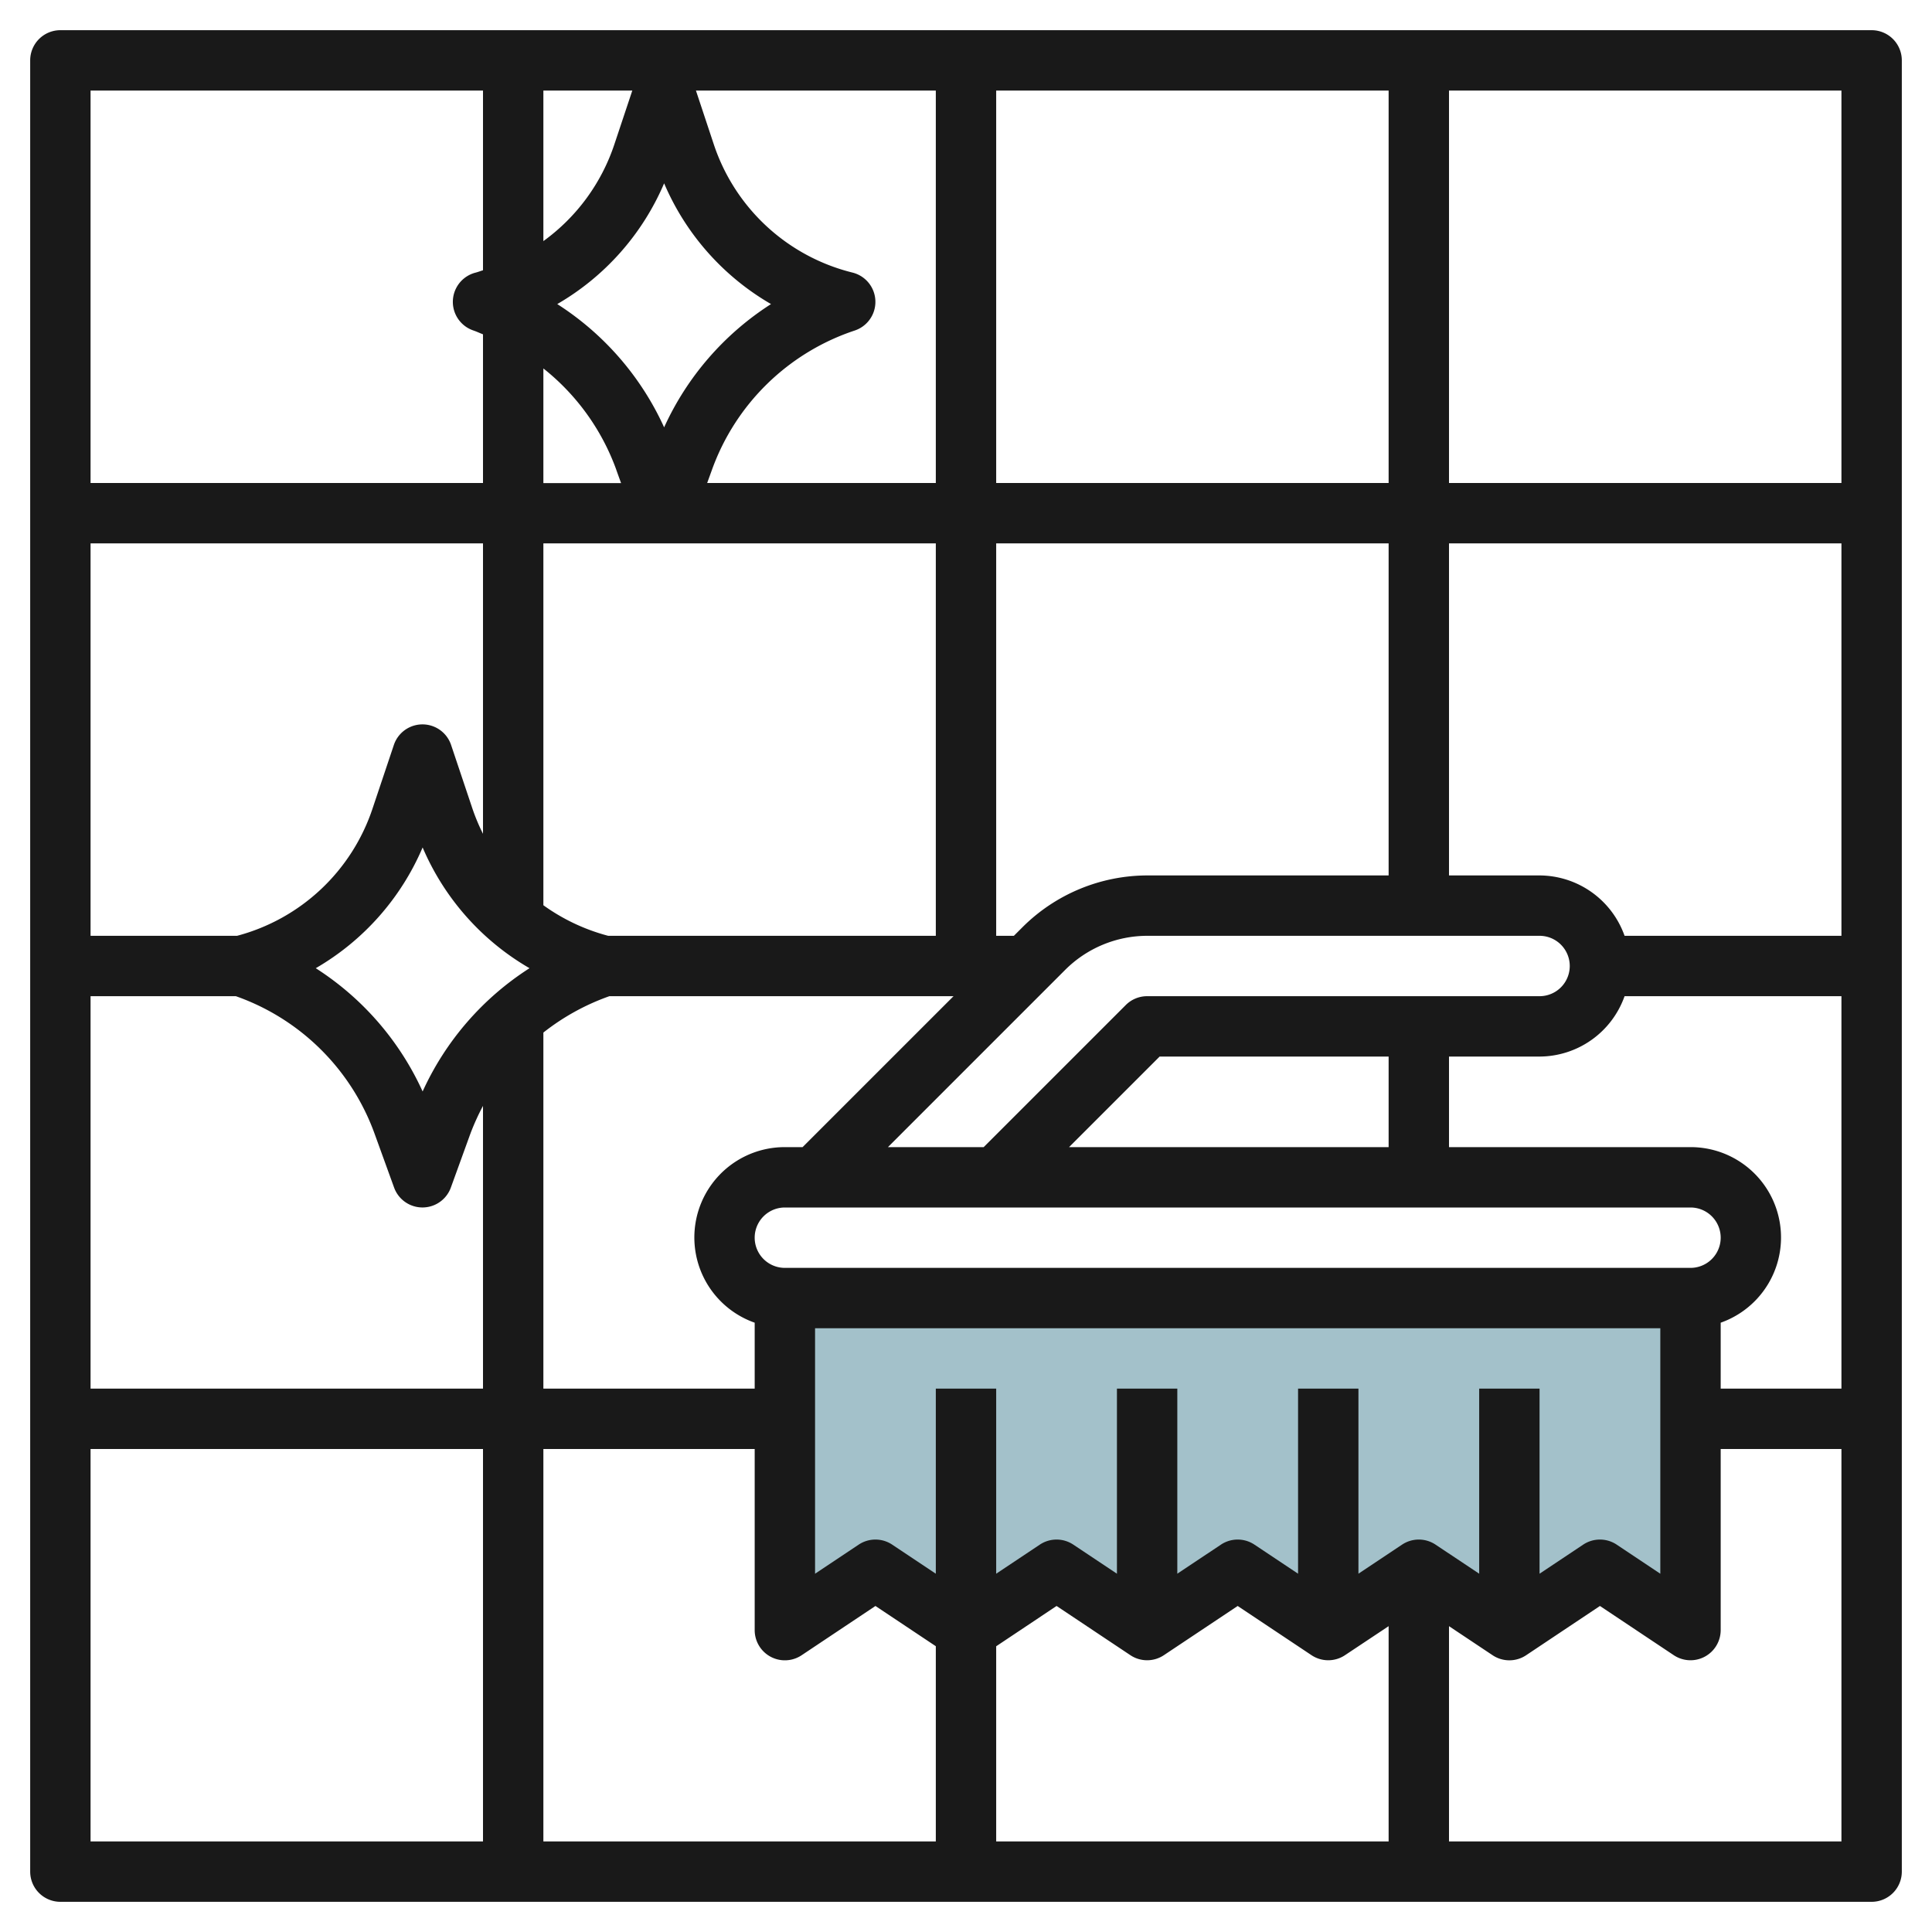 <?xml version="1.0" encoding="UTF-8"?>
<svg xmlns="http://www.w3.org/2000/svg" id="Layer_3" data-name="Layer 3" viewBox="0 0 64 64" width="512" height="512"><polygon points="26 43 26 54 29 52 32 54 35 52 38 54 41 52 44 54 47 52 50 54 53 52 56 54 56 43 26 43" style="fill:#a3c1ca"/><path d="M62,1H2A1,1,0,0,0,1,2V62a1,1,0,0,0,1,1H62a1,1,0,0,0,1-1V2A1,1,0,0,0,62,1ZM61,16H48V3H61ZM49,46v6.131l-1.445-.963a1,1,0,0,0-1.11,0L45,52.131V46H43v6.131l-1.445-.963a1,1,0,0,0-1.11,0L39,52.131V46H37v6.131l-1.445-.963a1,1,0,0,0-1.11,0L33,52.131V46H31v6.131l-1.445-.963a1,1,0,0,0-1.11,0L27,52.132V44H55v8.132l-1.445-.964a1,1,0,0,0-1.11,0L51,52.131V46Zm7-4H26a1,1,0,0,1,0-2H56a1,1,0,0,1,0,2ZM35.414,38l3-3H46v3ZM38,33a1,1,0,0,0-.707.293L32.586,38H29.414l5.879-5.879A3.853,3.853,0,0,1,38,31H51a1,1,0,0,1,0,2Zm0-4a5.868,5.868,0,0,0-4.121,1.707L33.586,31H33V18H46V29ZM33,16V3H46V16Zm-2,0H23.426l.157-.433a7.556,7.556,0,0,1,4.734-4.619,1,1,0,0,0-.075-1.918,6.482,6.482,0,0,1-4.6-4.258L23.054,3H31Zm-9-1.844a9.53,9.53,0,0,0-3.54-4.083,8.455,8.455,0,0,0,3.54-4,8.452,8.452,0,0,0,3.541,4A9.537,9.537,0,0,0,22,14.156ZM20.355,4.772A6.479,6.479,0,0,1,18,7.987V3h2.946Zm.063,10.8.156.432H18V12.205A7.57,7.57,0,0,1,20.418,15.568ZM31,18V31H20.147A6.519,6.519,0,0,1,18,29.987V18ZM14,36.156a9.53,9.53,0,0,0-3.54-4.083,8.455,8.455,0,0,0,3.54-4,8.452,8.452,0,0,0,3.541,4A9.537,9.537,0,0,0,14,36.156Zm2-8.535a6.49,6.49,0,0,1-.355-.849l-.7-2.088a1,1,0,0,0-1.9,0l-.7,2.088A6.478,6.478,0,0,1,7.853,31H3V18H16ZM7.813,33a7.554,7.554,0,0,1,4.6,4.568l.642,1.772a1,1,0,0,0,1.88,0l.643-1.774A7.746,7.746,0,0,1,16,36.634V46H3V33ZM18,34.205A7.636,7.636,0,0,1,20.187,33h11.4l-5,5H26a2.993,2.993,0,0,0-1,5.816V46H18ZM25,48v6a1,1,0,0,0,1.555.832L29,53.2l2,1.333V61H18V48Zm8,6.535L35,53.2l2.445,1.63a1,1,0,0,0,1.11,0L41,53.2l2.445,1.63a1,1,0,0,0,1.11,0L46,53.869V61H33ZM57,43.816A2.993,2.993,0,0,0,56,38H48V35h3a3,3,0,0,0,2.816-2H61V46H57ZM53.816,31A3,3,0,0,0,51,29H48V18H61V31ZM16,3V8.953c-.082.024-.159.056-.242.077a1,1,0,0,0-.075,1.918c.109.037.21.086.317.127V16H3V3ZM3,48H16V61H3ZM48,61V53.869l1.445.963a1,1,0,0,0,1.11,0L53,53.2l2.445,1.63A1,1,0,0,0,57,54V48h4V61Z" style="fill:#191919"/></svg>
